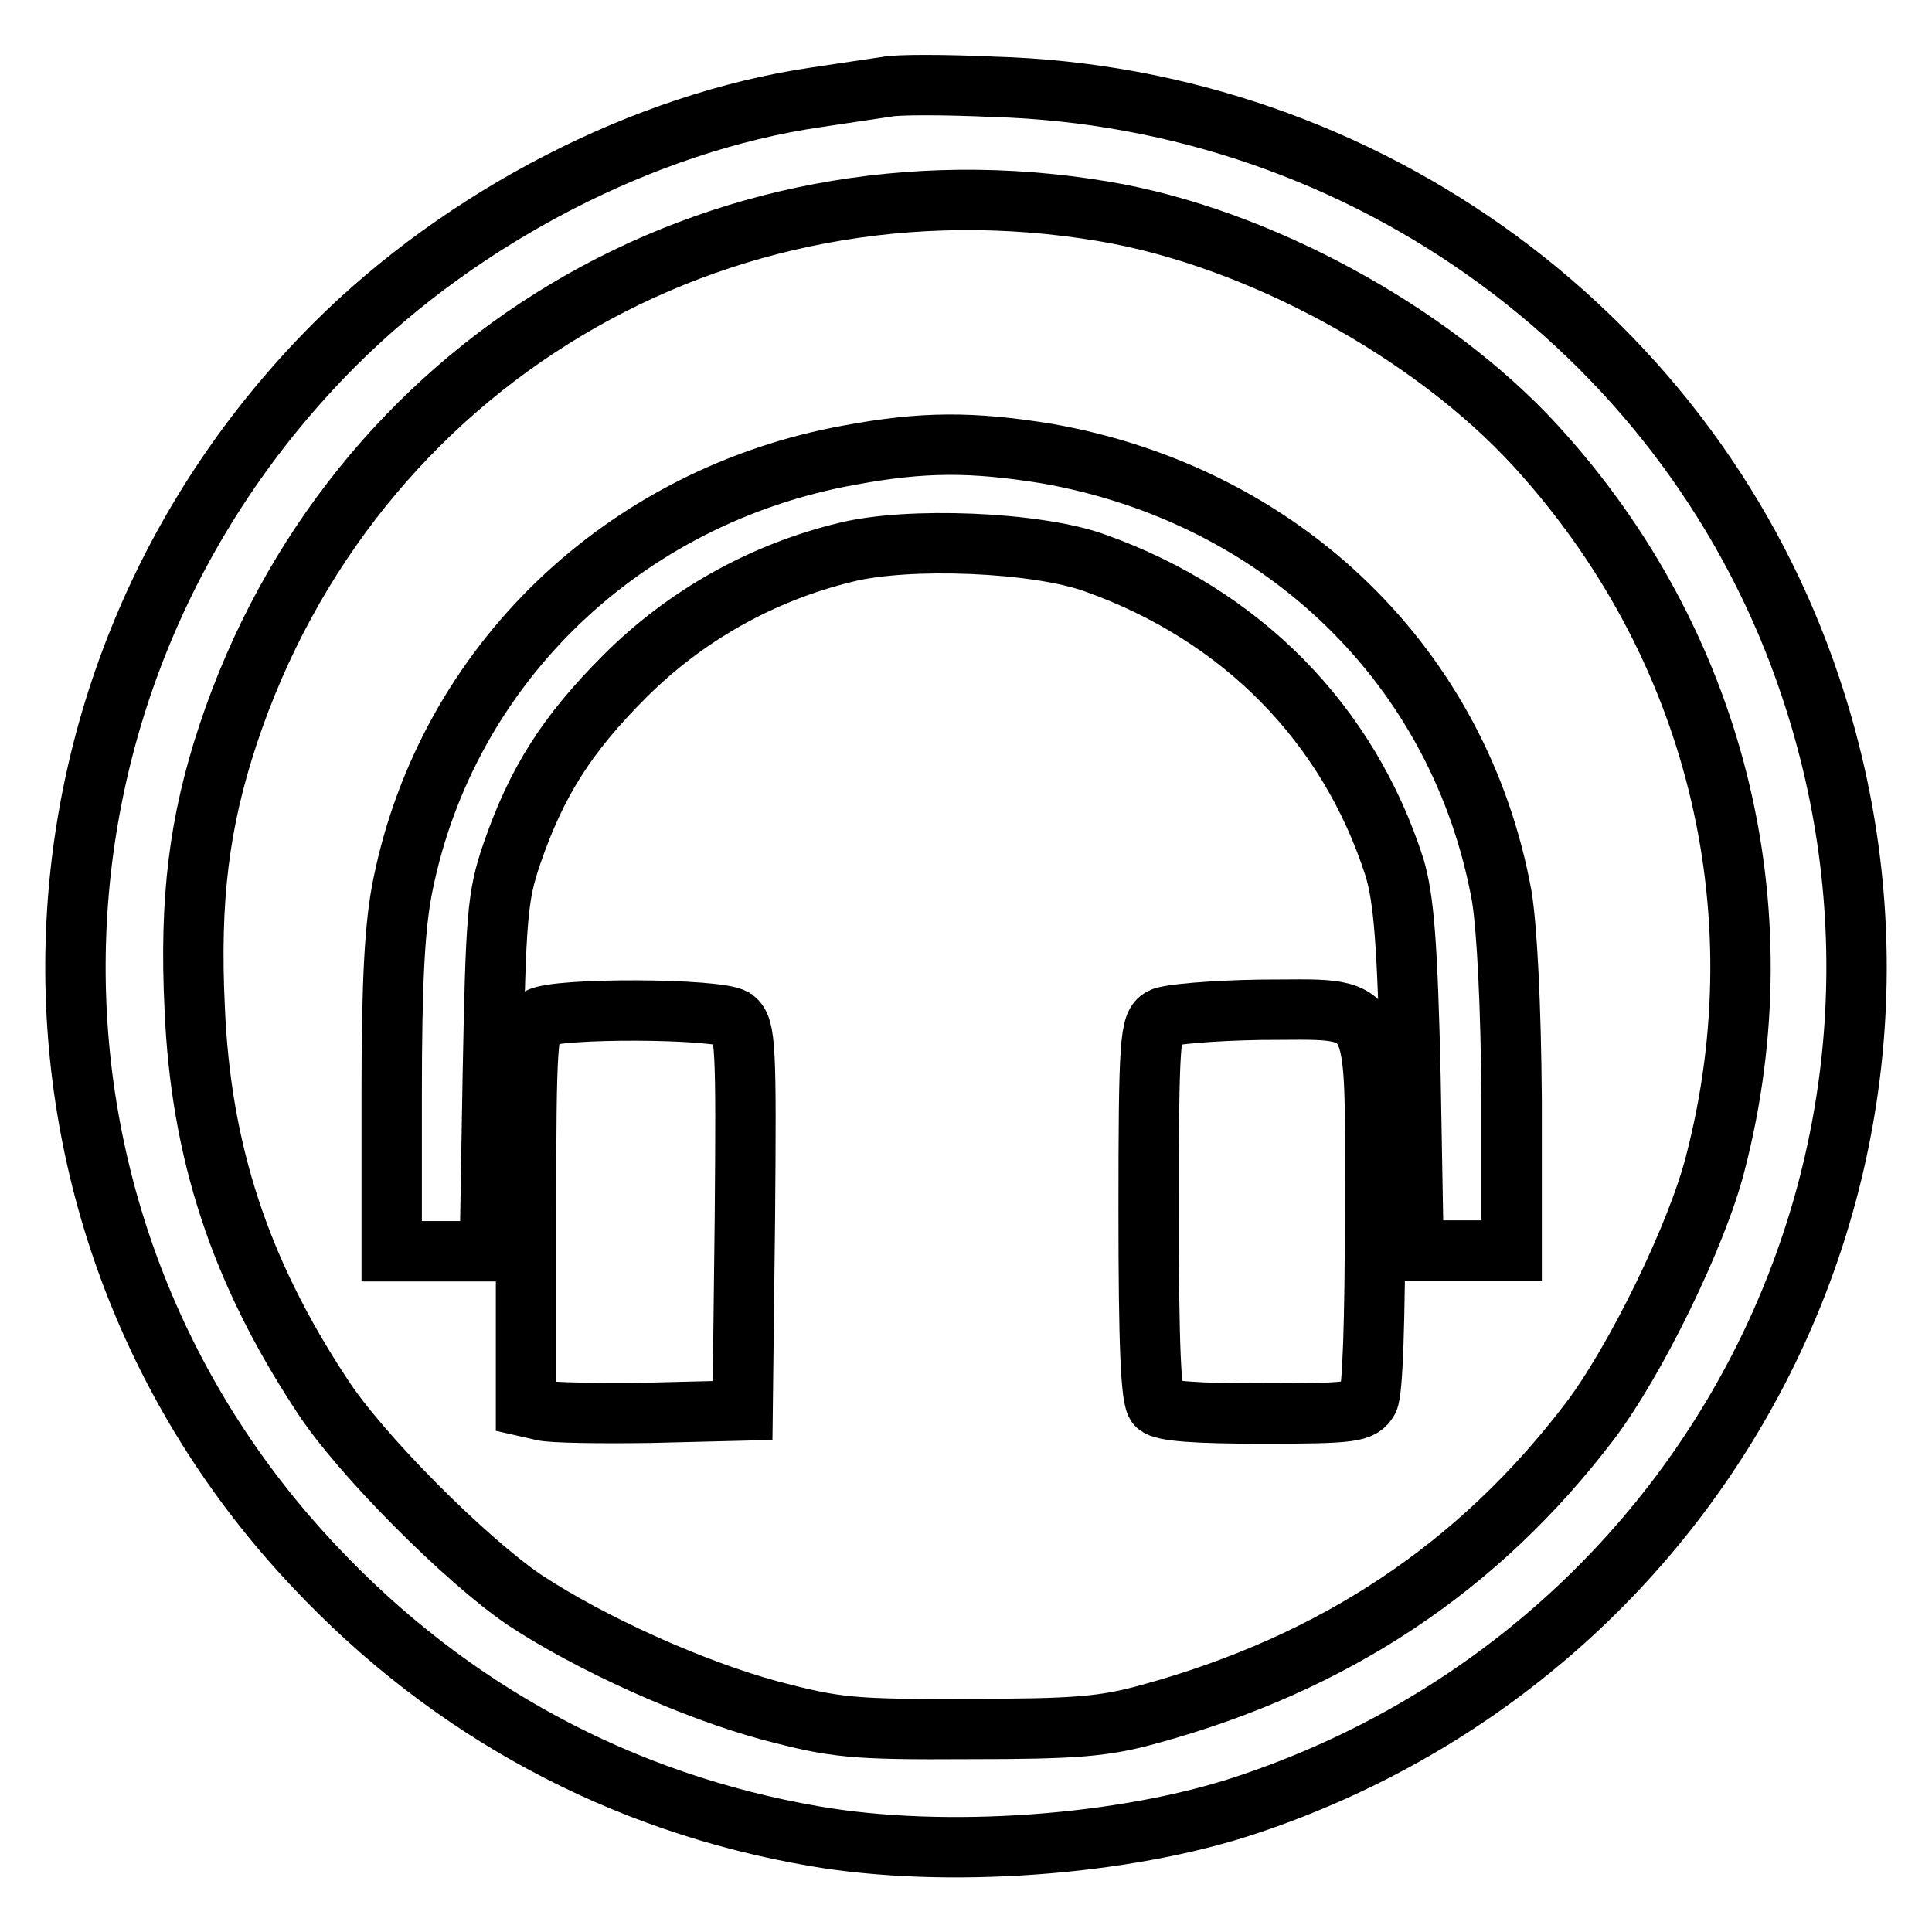 <?xml version="1.0" encoding="utf-8"?>
<!-- Svg Vector Icons : http://www.onlinewebfonts.com/icon -->
<!DOCTYPE svg PUBLIC "-//W3C//DTD SVG 1.1//EN" "http://www.w3.org/Graphics/SVG/1.1/DTD/svg11.dtd">
<svg version="1.1" xmlns="http://www.w3.org/2000/svg" xmlns:xlink="http://www.w3.org/1999/xlink" x="0px" y="0px" viewBox="0 0 256 256" enable-background="new 0 0 256 256" xml:space="preserve">
<g> <g> <path stroke-width="8" fill-opacity="0" stroke="#000000"  d="M117.5,11.5c-1.3,0.2-5.5,0.8-9.4,1.4c-22.6,3.3-46.7,15.7-63.8,32.8C-0.4,90.5-1.6,161.9,41.8,207.7  c17.9,19,40.5,31.2,66.1,35.6c17.3,3,41.2,1.3,57.5-4.2c61.9-20.7,95.1-86.7,74.5-148.1c-15.4-46.2-58.8-78.1-108.3-79.5  C125.1,11.2,118.8,11.2,117.5,11.5z M146.2,28c20.4,3.4,43.5,16,57.3,31.1c23.7,25.9,32.6,61,23.8,95  c-2.4,9.5-10.6,26.3-16.7,34.3c-14.7,19.3-33.8,32-58.2,38.7c-6.1,1.7-9.9,2-24.1,2c-15.4,0.1-17.7-0.2-26.1-2.4  c-10.4-2.8-23.9-8.9-32.7-14.7c-7.8-5.3-21.9-19.4-26.9-27.2c-10.8-16.4-16-32.2-16.8-51.2c-0.7-14.5,0.6-24.7,4.4-36.2  C46.5,48.2,94.9,19.4,146.2,28z"/> <path stroke-width="8" fill-opacity="0" stroke="#000000"  d="M112.6,60.3c-30,5.4-53.3,27.8-59.2,56.9c-1.1,5.3-1.5,12.8-1.5,28v20.6h6.5h6.5l0.4-23.3  c0.4-21.1,0.6-23.7,2.5-29.3c3.3-9.6,7.3-15.9,15-23.6c8-8,18.1-13.7,29.2-16.4c8.3-2.1,25.4-1.4,33.1,1.4  c19.4,6.9,33.6,21.3,39.7,40.4c1.2,4.1,1.7,9.8,2.1,27.9l0.4,22.8h6.5h6.5v-20c-0.1-12.5-0.6-22.5-1.3-26.9  c-5.5-30.4-29-53.2-60.3-58.7C128.8,58.5,122.3,58.5,112.6,60.3z"/> <path stroke-width="8" fill-opacity="0" stroke="#000000"  d="M71.4,134.9c-1.5,0.8-1.7,3.1-1.7,26.2v25.3l2.2,0.5c1.1,0.3,7.6,0.4,14.3,0.3l12.2-0.3l0.3-25.3  c0.2-23,0.1-25.4-1.4-26.6C95.2,133.6,73.7,133.5,71.4,134.9z"/> <path stroke-width="8" fill-opacity="0" stroke="#000000"  d="M153.9,134.9c-1.5,0.8-1.7,3.1-1.7,25.5c0,17.9,0.3,25,1.1,25.8c0.8,0.8,5.3,1.1,14.1,1.1  c11.8,0,13-0.2,13.9-1.8c0.6-1.1,0.9-10.8,0.9-24.9c0-28.8,1.1-26.8-15.2-26.8C160.7,133.9,154.8,134.4,153.9,134.9z"/> </g></g>
</svg>